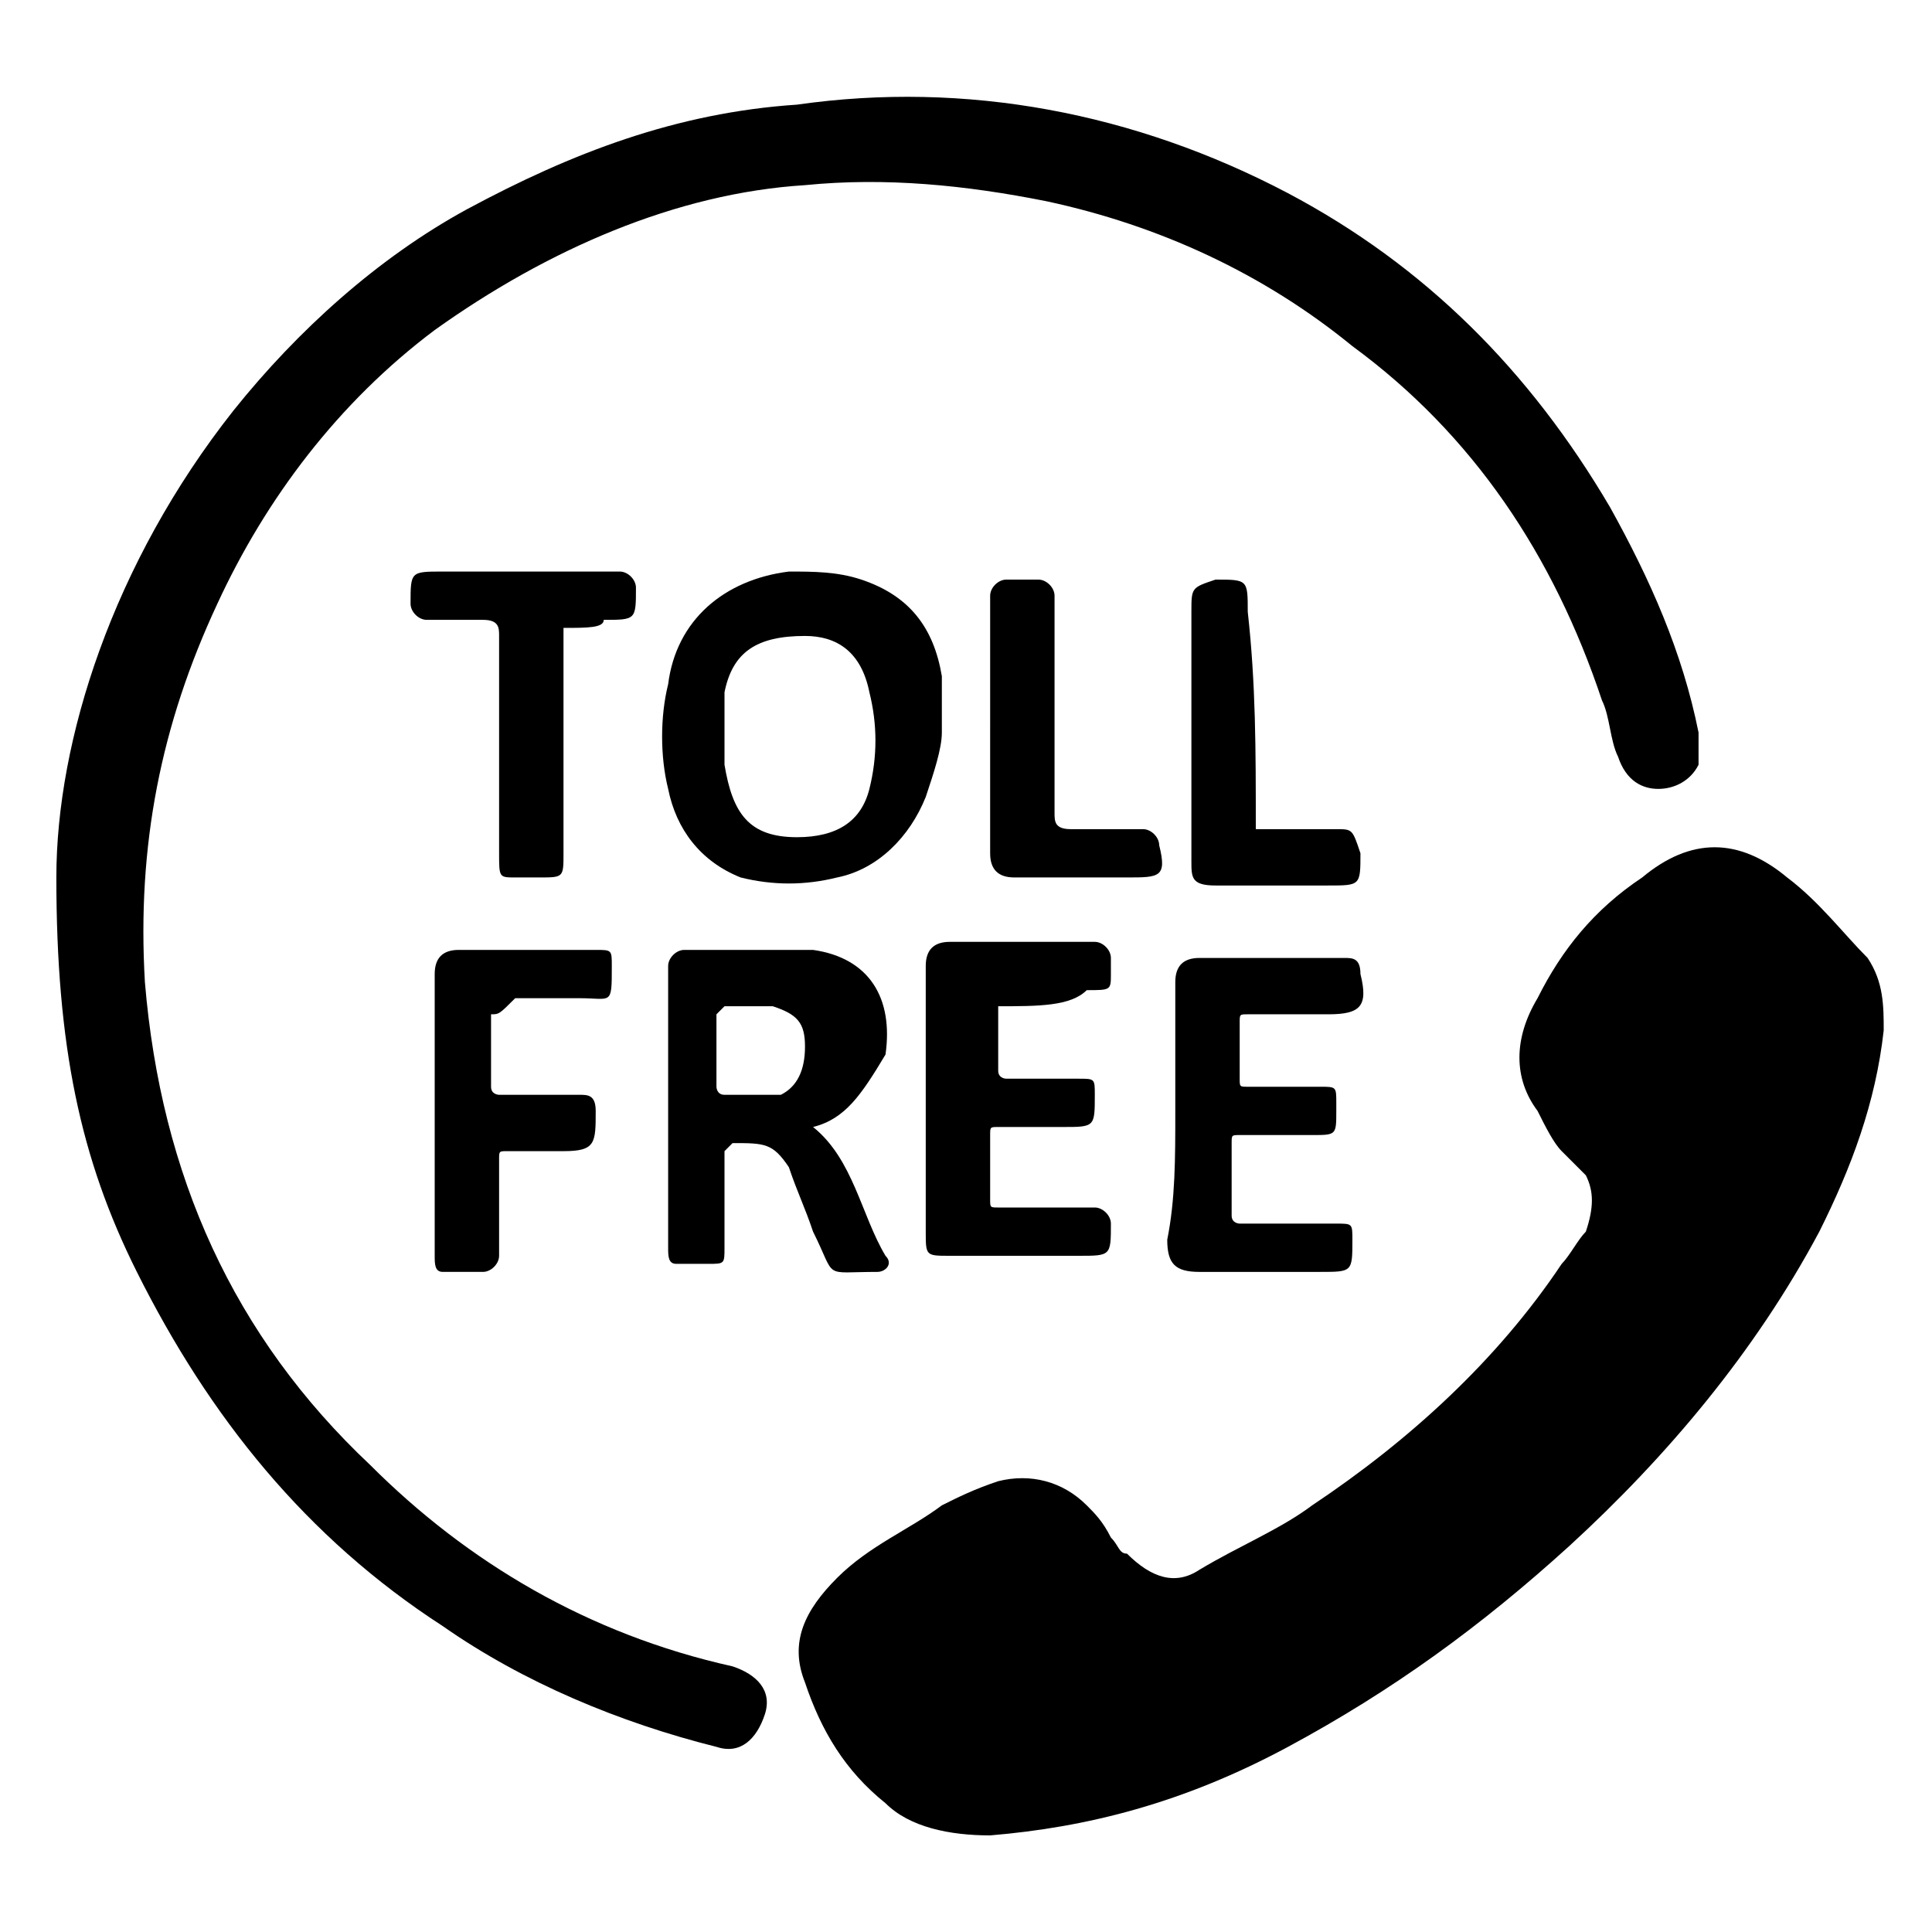 <?xml version="1.0" encoding="utf-8"?>
<!-- Generator: Adobe Illustrator 27.5.0, SVG Export Plug-In . SVG Version: 6.00 Build 0)  -->
<!DOCTYPE svg PUBLIC "-//W3C//DTD SVG 1.1//EN" "http://www.w3.org/Graphics/SVG/1.1/DTD/svg11.dtd">
<svg version="1.1" id="Layer_1" xmlns:x="http://ns.adobe.com/Extensibility/1.0/" xmlns:i="http://ns.adobe.com/AdobeIllustrator/10.0/" xmlns:graph="http://ns.adobe.com/Graphs/1.0/"
	 xmlns="http://www.w3.org/2000/svg" xmlns:xlink="http://www.w3.org/1999/xlink" x="0px" y="0px" viewBox="0 0 24 24"
	 style="enable-background:new 0 0 24 24;" xml:space="preserve">
<g>
	<path d="M12.3,22.8c-0.5,0-1-0.1-1.3-0.4c-0.5-0.4-0.8-0.9-1-1.5c-0.2-0.5,0-0.9,0.4-1.3c0.4-0.4,0.9-0.6,1.3-0.9
		c0.2-0.1,0.4-0.2,0.7-0.3c0.4-0.1,0.8,0,1.1,0.3c0.1,0.1,0.2,0.2,0.3,0.4c0.1,0.1,0.1,0.2,0.2,0.2c0.3,0.3,0.6,0.4,0.9,0.2
		c0.5-0.3,1-0.5,1.4-0.8c1.2-0.8,2.3-1.8,3.1-3c0.1-0.1,0.2-0.3,0.3-0.4c0.1-0.3,0.1-0.5,0-0.7c-0.1-0.1-0.2-0.2-0.3-0.3
		c-0.1-0.1-0.2-0.3-0.3-0.5c-0.3-0.4-0.3-0.9,0-1.4c0.3-0.6,0.7-1.1,1.3-1.5c0.6-0.5,1.2-0.5,1.8,0c0.4,0.3,0.7,0.7,1,1
		c0.2,0.3,0.2,0.6,0.2,0.9c-0.1,0.9-0.4,1.7-0.8,2.5c-0.8,1.5-1.9,2.8-3.1,3.9c-1.1,1-2.2,1.8-3.5,2.5
		C14.7,22.4,13.5,22.7,12.3,22.8z"/>
	<path d="M0.7,10.9c0-1.7,0.7-3.9,2.2-5.8c0.8-1,1.8-1.9,2.9-2.5c1.3-0.7,2.6-1.2,4.1-1.3C12,1,14.1,1.4,16,2.4c1.7,0.9,3,2.2,4,3.9
		c0.5,0.9,0.9,1.8,1.1,2.8c0,0.1,0,0.3,0,0.4c-0.1,0.2-0.3,0.3-0.5,0.3c-0.2,0-0.4-0.1-0.5-0.4c-0.1-0.2-0.1-0.5-0.2-0.7
		c-0.6-1.8-1.6-3.3-3.1-4.4c-1.1-0.9-2.4-1.5-3.8-1.8c-1-0.2-2-0.3-3-0.2C8.4,2.4,6.8,3.1,5.4,4.1C4.2,5,3.3,6.2,2.7,7.5
		c-0.7,1.5-1,3-0.9,4.7c0.2,2.4,1.1,4.4,2.8,6c1.2,1.2,2.7,2.1,4.5,2.5c0.3,0.1,0.5,0.3,0.4,0.6c-0.1,0.3-0.3,0.5-0.6,0.4
		c-1.2-0.3-2.4-0.8-3.4-1.5c-1.7-1.1-2.9-2.6-3.8-4.4C1,14.4,0.7,13,0.7,10.9z"/>
	<path d="M10.1,14c0.5,0.4,0.6,1.1,0.9,1.6c0.1,0.1,0,0.2-0.1,0.2c0,0,0,0,0,0c-0.7,0-0.5,0.1-0.8-0.5c-0.1-0.3-0.2-0.5-0.3-0.8
		c-0.2-0.3-0.3-0.3-0.7-0.3c0,0-0.1,0.1-0.1,0.1c0,0.4,0,0.8,0,1.2c0,0.2,0,0.2-0.2,0.2c-0.1,0-0.3,0-0.4,0c-0.1,0-0.1-0.1-0.1-0.2
		c0-1.2,0-2.3,0-3.5c0-0.1,0.1-0.2,0.2-0.2c0.5,0,1,0,1.6,0c0.7,0.1,1,0.6,0.9,1.3C10.7,13.6,10.5,13.9,10.1,14z M8.9,13.1
		C8.9,13.1,8.9,13.1,8.9,13.1c0,0.1,0,0.3,0,0.4c0,0,0,0.1,0.1,0.1c0.2,0,0.4,0,0.7,0C9.9,13.5,10,13.3,10,13c0-0.3-0.1-0.4-0.4-0.5
		c-0.2,0-0.4,0-0.6,0c0,0-0.1,0.1-0.1,0.1C8.9,12.8,8.9,12.9,8.9,13.1z"/>
	<path d="M11.7,9.1c0,0.2-0.1,0.5-0.2,0.8c-0.2,0.5-0.6,0.9-1.1,1C10,11,9.6,11,9.2,10.9c-0.5-0.2-0.8-0.6-0.9-1.1
		c-0.1-0.4-0.1-0.9,0-1.3C8.4,7.7,9,7.2,9.8,7.1c0.3,0,0.6,0,0.9,0.1c0.6,0.2,0.9,0.6,1,1.2C11.7,8.6,11.7,8.8,11.7,9.1z M9,9.1
		C9,9.1,9,9.1,9,9.1c0,0.1,0,0.3,0,0.4c0.1,0.6,0.3,0.9,0.9,0.9c0.5,0,0.8-0.2,0.9-0.6c0.1-0.4,0.1-0.8,0-1.2
		c-0.1-0.5-0.4-0.7-0.8-0.7c-0.6,0-0.9,0.2-1,0.7C9,8.6,9,8.8,9,9.1z"/>
	<path d="M14.6,13.8c0-0.5,0-1.1,0-1.6c0-0.2,0.1-0.3,0.3-0.3c0.6,0,1.2,0,1.8,0c0.1,0,0.2,0,0.2,0.2c0.1,0.4,0,0.5-0.4,0.5
		c-0.3,0-0.6,0-1,0c-0.1,0-0.1,0-0.1,0.1c0,0.2,0,0.5,0,0.7c0,0.1,0,0.1,0.1,0.1c0.3,0,0.6,0,0.9,0c0.2,0,0.2,0,0.2,0.2
		c0,0,0,0.1,0,0.1c0,0.3,0,0.3-0.3,0.3c-0.3,0-0.6,0-0.9,0c-0.1,0-0.1,0-0.1,0.1c0,0.3,0,0.6,0,0.9c0,0.1,0.1,0.1,0.1,0.1
		c0.4,0,0.8,0,1.2,0c0.2,0,0.2,0,0.2,0.2c0,0.4,0,0.4-0.4,0.4c-0.5,0-1,0-1.5,0c-0.3,0-0.4-0.1-0.4-0.4
		C14.6,14.9,14.6,14.4,14.6,13.8C14.6,13.8,14.6,13.8,14.6,13.8z"/>
	<path d="M12.4,12.5c0,0.3,0,0.6,0,0.8c0,0.1,0.1,0.1,0.1,0.1c0.3,0,0.6,0,0.9,0c0.2,0,0.2,0,0.2,0.2c0,0.4,0,0.4-0.4,0.4
		c-0.3,0-0.5,0-0.8,0c-0.1,0-0.1,0-0.1,0.1c0,0.3,0,0.6,0,0.8c0,0.1,0,0.1,0.1,0.1c0.4,0,0.8,0,1.2,0c0.1,0,0.2,0.1,0.2,0.2
		c0,0,0,0,0,0c0,0.4,0,0.4-0.4,0.4c-0.5,0-1.1,0-1.6,0c-0.3,0-0.3,0-0.3-0.3c0-1.1,0-2.2,0-3.3c0-0.2,0.1-0.3,0.3-0.3
		c0.6,0,1.2,0,1.8,0c0.1,0,0.2,0.1,0.2,0.2c0,0.1,0,0.1,0,0.2c0,0.2,0,0.2-0.3,0.2C13.3,12.5,12.9,12.5,12.4,12.5
		C12.5,12.5,12.4,12.5,12.4,12.5z"/>
	<path d="M6.1,12.6c0,0.3,0,0.6,0,0.9c0,0.1,0.1,0.1,0.1,0.1c0.3,0,0.7,0,1,0c0.1,0,0.2,0,0.2,0.2c0,0.4,0,0.5-0.4,0.5
		c-0.2,0-0.5,0-0.7,0c-0.1,0-0.1,0-0.1,0.1c0,0.4,0,0.8,0,1.2c0,0.1-0.1,0.2-0.2,0.2c-0.2,0-0.3,0-0.5,0c-0.1,0-0.1-0.1-0.1-0.2
		c0-0.7,0-1.3,0-2c0-0.5,0-1,0-1.5c0-0.2,0.1-0.3,0.3-0.3c0.6,0,1.1,0,1.7,0c0.2,0,0.2,0,0.2,0.2c0,0.5,0,0.4-0.4,0.4
		c-0.3,0-0.5,0-0.8,0C6.2,12.6,6.2,12.6,6.1,12.6z"/>
	<path d="M7,7.8C7,7.9,7,8,7,8.1c0,0.8,0,1.7,0,2.5c0,0.3,0,0.3-0.3,0.3c-0.1,0-0.2,0-0.3,0c-0.2,0-0.2,0-0.2-0.3c0-0.9,0-1.8,0-2.7
		c0-0.1,0-0.2-0.2-0.2c-0.2,0-0.5,0-0.7,0c-0.1,0-0.2-0.1-0.2-0.2c0-0.4,0-0.4,0.4-0.4c0.7,0,1.5,0,2.2,0c0.1,0,0.2,0.1,0.2,0.2
		c0,0,0,0,0,0c0,0.4,0,0.4-0.4,0.4C7.5,7.8,7.3,7.8,7,7.8z"/>
	<path d="M12.3,9c0-0.5,0-1.1,0-1.6c0-0.1,0.1-0.2,0.2-0.2c0.1,0,0.3,0,0.4,0c0.1,0,0.2,0.1,0.2,0.2c0,0.9,0,1.8,0,2.7
		c0,0.1,0,0.2,0.2,0.2c0.3,0,0.6,0,0.9,0c0.1,0,0.2,0.1,0.2,0.2c0,0,0,0,0,0c0.1,0.4,0,0.4-0.4,0.4c-0.5,0-0.9,0-1.4,0
		c-0.2,0-0.3-0.1-0.3-0.3C12.3,10.1,12.3,9.6,12.3,9C12.3,9,12.3,9,12.3,9z"/>
	<path d="M15.6,10.3c0.3,0,0.7,0,1,0c0.2,0,0.2,0,0.3,0.3c0,0.4,0,0.4-0.4,0.4c-0.5,0-0.9,0-1.4,0c-0.3,0-0.3-0.1-0.3-0.3
		c0-1,0-2,0-3c0,0,0-0.1,0-0.1c0-0.3,0-0.3,0.3-0.4c0.4,0,0.4,0,0.4,0.4C15.6,8.5,15.6,9.3,15.6,10.3C15.6,10.2,15.6,10.3,15.6,10.3
		z"/>
</g>
</svg>
